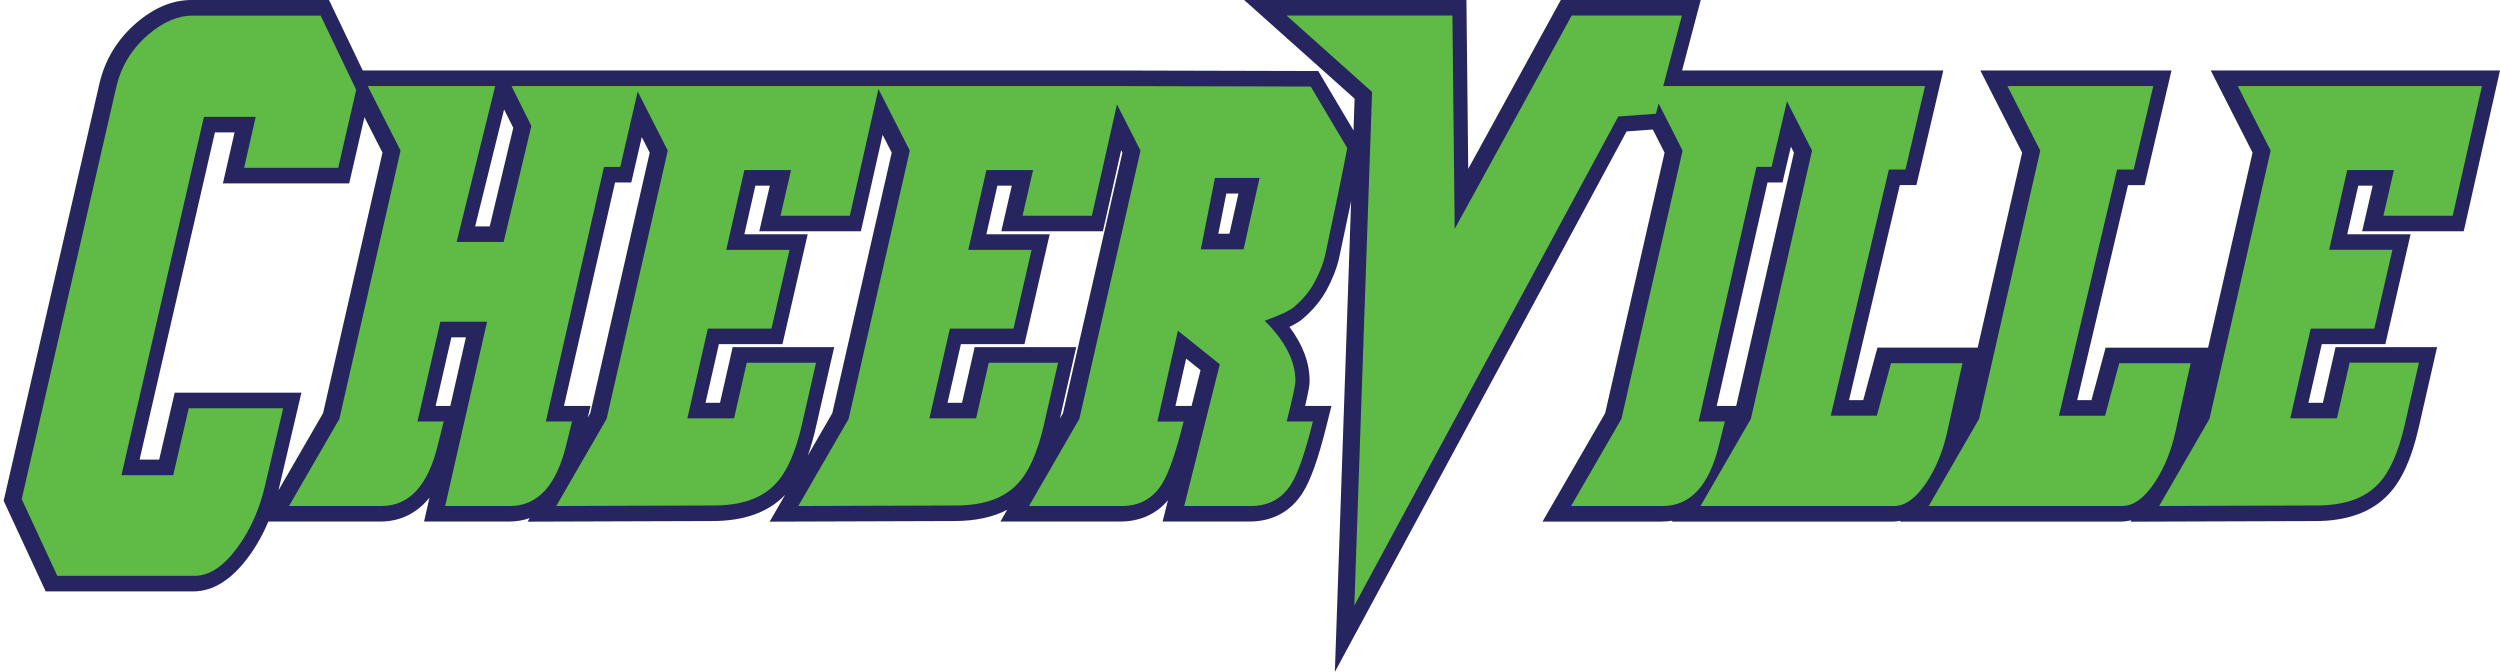 <?xml version="1.0" encoding="UTF-8"?>
<svg xmlns="http://www.w3.org/2000/svg" width="320" height="86" viewBox="0 0 320 86" fill="none">
  <path d="M228.779 9.022H248.744L245.299 23.692H243.175L236.672 51.217H238.495L240.309 44.497H253.142L258.834 19.539L253.484 9.023H277.952L274.509 23.694H272.385L265.882 51.219H267.705L269.519 44.499H282.635L288.327 19.539L282.977 9.023H320L315.36 29.605H302.355L303.705 23.762H301.857L300.447 29.985H308.554L305.324 44.053H297.187L295.475 51.556H297.33L298.952 44.433H311.949L309.58 54.797C308.667 58.771 307.392 61.557 305.684 63.319C303.574 65.56 300.434 66.697 296.355 66.697L272.705 66.776L272.819 66.58C272.372 66.702 271.915 66.763 271.45 66.763H243.215L243.275 66.659C242.935 66.729 242.59 66.763 242.24 66.763H214.007L214.074 66.648C213.62 66.724 213.142 66.763 212.639 66.763H197.444L205.46 52.884L213.065 19.541L211.559 16.579L208.202 16.824L170.862 86.002L172.942 25.755C172.48 27.986 171.954 30.475 171.367 33.203L171.354 33.263C171.06 34.441 170.562 35.7 169.87 37.006C169.137 38.389 168.084 39.67 166.739 40.815C166.33 41.156 165.777 41.494 165.049 41.843C166.765 44.12 167.632 46.444 167.632 48.776C167.632 49.143 167.579 49.743 167.06 51.956H170.425L169.81 54.426C168.747 58.702 167.742 61.533 166.739 63.081C165.215 65.489 162.855 66.76 159.91 66.76H148.814L149.499 64.028C147.992 65.821 145.892 66.76 143.362 66.76H128.05L128.92 65.253C127.085 66.21 124.825 66.692 122.165 66.692L98.515 66.772L100.504 63.329C98.394 65.56 95.26 66.692 91.189 66.692L67.539 66.772L67.799 66.32C66.989 66.603 66.089 66.76 65.087 66.76H54.279L54.975 63.693C53.527 65.492 51.497 66.76 48.652 66.76H34.352C33.665 68.394 32.817 69.902 31.814 71.267C29.652 74.208 27.269 75.701 24.732 75.701H5.849L0.469 64.104L0.62 63.443L12.717 10.742C13.427 7.647 15.025 5.016 17.467 2.922C19.725 0.983 22.095 0 24.509 0H42.11L46.434 9.022H79.99M142.819 9.022L145.31 9.03L168.734 9.091L173.249 16.698L173.389 12.63L159.252 0H187.704L187.934 21.61L199.784 0H217.694L215.307 9.022H227.395M113.292 9.022H141.69H113.292ZM82.315 9.022H110.714H82.315ZM8.425 71.713H24.73C26.2 71.713 27.625 70.192 28.562 68.918C30.034 66.919 31.105 64.519 31.749 61.784L33.519 54.253H25.564L23.579 62.815H12.825L24.305 12.963H35.057L33.569 19.485H41.494L43.282 11.73L39.572 3.988H24.512C23.072 3.988 21.629 4.626 20.1 5.938C18.295 7.485 17.164 9.347 16.64 11.628L4.695 63.67L8.425 71.713ZM169.724 3.988L176.93 10.425L177.46 11.253L175.467 69.009L205.695 13.006L210.182 12.681L211.51 7.642L211.514 7.648L212.482 3.988H202.174L184.074 36.993L183.724 3.988H169.724ZM250.149 62.774H271.445C272.139 62.774 273.022 62.019 273.932 60.647C275 59.026 275.789 57.1 276.272 54.93C276.787 52.638 277.269 50.481 277.709 48.485H272.604L270.79 55.205H260.809L269.197 19.706H271.315L272.887 13.011H260.015L263.074 19.023L255.017 54.347L250.149 62.774ZM220.94 62.774H242.237C242.93 62.774 243.814 62.019 244.724 60.647C245.79 59.027 246.579 57.102 247.065 54.929C247.584 52.62 248.065 50.463 248.5 48.485H243.395L241.582 55.205H231.6L239.987 19.706H242.107L243.679 13.011H230.807L233.865 19.023L225.81 54.347L220.94 62.774ZM204.377 62.774H212.635C213.559 62.774 216.37 62.774 217.892 56.443L218.017 55.944H214.712L223.025 19.371H224.965L226.459 13.011H214.242L217.3 19.023L209.245 54.347L204.377 62.774ZM153.952 62.774H159.905C161.482 62.774 162.539 62.214 163.33 60.956L163.345 60.931C163.76 60.293 164.399 58.917 165.244 55.942H161.919L162.544 53.465C163.48 49.753 163.589 48.907 163.602 48.751C163.594 46.765 162.467 44.648 160.257 42.458L158.004 40.227L161.004 39.169C163.334 38.348 163.982 37.895 164.125 37.776C165.069 36.973 165.805 36.084 166.302 35.148C166.835 34.14 167.217 33.193 167.434 32.336C168.575 27.037 169.48 22.659 170.13 19.308L166.429 13.072L144.849 13.016L147.904 19.02L139.85 54.345L134.982 62.774H143.355C144.932 62.774 145.989 62.214 146.78 60.956L146.795 60.931C147.21 60.295 147.849 58.917 148.694 55.942H145.435L149.314 38.754L158.19 45.874L153.952 62.774ZM59.304 62.774H65.084C66.007 62.774 68.819 62.774 70.342 56.443L70.465 55.944H67.155L75.512 19.371H77.599L79.069 13.011H68.512L69.945 15.885L65.862 32.967H55.69L60.629 13.011H50.14L53.199 19.023L45.142 54.347L40.274 62.776H48.647C49.57 62.776 52.382 62.776 53.905 56.444L54.029 55.945H50.717L54.565 39.192H64.662L59.304 62.774ZM22.36 50.265H38.582L35.662 62.688C35.655 62.714 35.65 62.741 35.644 62.766L41.354 52.881L48.959 19.538L46.65 15.001L44.697 23.472H28.534L30.022 16.951H27.51L17.867 58.829H20.375L22.36 50.265ZM115.32 13.01L118.379 19.022L110.324 54.345L105.462 62.762L122.155 62.706C125.089 62.706 127.24 61.994 128.559 60.587L128.585 60.559C129.392 59.731 130.547 57.905 131.465 53.911L132.72 48.419H127.974L126.352 55.542H116.25L119.784 40.065H127.925L129.324 33.973H121.23L124.449 19.776H134.559L133.21 25.619H137.949L140.79 13.011H115.32V13.01ZM84.344 13.01L87.402 19.022L79.347 54.345L74.485 62.762L91.179 62.706C94.112 62.706 96.264 61.994 97.582 60.587L97.609 60.559C98.415 59.731 99.57 57.905 100.489 53.911L101.744 48.419H96.997L95.375 55.542H85.274L88.807 40.065H96.949L98.347 33.973H90.254L93.472 19.776H103.584L102.234 25.619H106.972L109.815 13.011H84.344V13.01ZM289.51 13.01L292.569 19.022L284.514 54.345L279.652 62.762L296.345 62.706C299.279 62.706 301.43 61.992 302.75 60.586L302.777 60.558C303.584 59.73 304.739 57.904 305.657 53.909L306.912 48.417H302.165L300.544 55.54H290.442L293.975 40.063H302.117L303.515 33.972H295.422L298.64 19.774H308.752L307.402 25.617H312.14L314.984 13.01H289.51ZM93.782 44.431H106.779L104.41 54.795C104.112 56.094 103.775 57.264 103.397 58.315L106.534 52.883L114.139 19.539L112.977 17.257L110.192 29.605H97.187L98.537 23.762H96.689L95.279 29.985H103.385L100.155 44.053H92.019L90.307 51.556H92.162L93.782 44.431ZM124.759 44.431H137.755L135.669 53.564L136.062 52.883L143.667 19.539L143.509 19.228L141.169 29.605H128.164L129.512 23.762H127.665L126.255 29.985H134.362L131.132 44.053H122.995L121.284 51.556H123.139L124.759 44.431ZM72.19 51.956H75.594L75.22 53.465L75.557 52.883L83.162 19.539L82.149 17.546L80.805 23.358H78.727L72.19 51.956ZM219.74 51.956H222.232L229.625 19.539L229.235 18.772L228.159 23.358H226.242L219.74 51.956ZM150.457 51.956H152.522L153.67 47.378L151.824 45.897L150.457 51.956ZM55.76 51.956H57.642L59.637 43.178H57.777L55.76 51.956ZM60.819 28.977H62.684L65.699 16.361L64.524 14.005L60.819 28.977ZM160.594 33.906H151.059L153.662 20.782H163.53L160.594 33.906ZM155.947 29.918H157.367L158.519 24.768H156.969L155.947 29.918Z" fill="#27255F"></path>
  <path d="M45.594 11.499L43.292 21.477H31.247L32.735 14.956H26.104L15.545 60.822H22.175L24.16 52.26H36.249L33.904 62.236C33.204 65.216 32.039 67.842 30.385 70.091C28.612 72.504 26.792 73.706 24.929 73.706H7.335L2.78 63.884L14.875 11.185C15.485 8.522 16.844 6.262 18.98 4.429C20.874 2.804 22.785 1.993 24.709 1.993H41.039L45.594 11.499ZM317.689 11.016L313.947 27.612H305.075L306.425 21.768H300.445L298.13 31.978H306.23L303.915 42.058H295.775L293.152 53.547H299.13L300.752 46.424H309.624L307.812 54.353C306.989 57.936 305.857 60.467 304.417 61.944C302.694 63.782 300.07 64.699 296.547 64.699L276.372 64.767L282.814 53.613L290.644 19.279L286.439 11.016H317.689ZM280.404 46.492C279.837 49.09 279.182 52.046 278.435 55.361C277.895 57.781 277.02 59.906 275.812 61.742C274.475 63.759 273.087 64.767 271.645 64.767H246.879L253.322 53.613L261.154 19.279L256.949 11.016H275.619L273.112 21.699H270.99L263.545 53.211H269.449L271.262 46.492H280.404ZM251.194 46.492C250.627 49.09 249.972 52.046 249.227 55.361C248.685 57.781 247.81 59.906 246.602 61.742C245.265 63.759 243.877 64.767 242.435 64.767H217.67L224.112 53.613L231.942 19.279L228.73 12.966L226.757 21.363H224.829L217.422 53.949H220.779L220.044 56.903C218.784 62.144 216.38 64.765 212.83 64.765H201.104L207.545 53.611L215.375 19.278L212.305 13.244L211.959 14.561L207.142 14.912L173.357 77.502L175.625 11.798L175.575 11.72L164.684 1.991H185.91L186.2 29.299L201.175 1.991H215.284L212.897 11.013H246.407L243.899 21.696H241.777L234.332 53.208H240.235L242.049 46.489H251.194V46.492ZM172.449 18.946C171.78 22.439 170.829 27.052 169.594 32.785C169.337 33.816 168.9 34.913 168.282 36.078C167.665 37.242 166.777 38.318 165.62 39.303C165.029 39.795 163.782 40.379 161.879 41.05C164.502 43.648 165.814 46.222 165.814 48.777C165.814 49.27 165.442 50.995 164.695 53.95H168.052C167.049 57.983 166.11 60.67 165.235 62.013C164.077 63.849 162.369 64.768 160.105 64.768H151.58L156.132 46.627L150.77 42.327L148.147 53.952H151.504C150.5 57.984 149.562 60.671 148.687 62.015C147.53 63.851 145.82 64.77 143.557 64.77H131.714L138.155 53.616L145.987 19.283L142.972 13.36L139.759 27.615H130.887L132.235 21.772H126.257L123.942 31.982H132.042L129.727 42.061H121.587L118.964 53.55H124.942L126.564 46.427H135.435L133.624 54.357C132.8 57.94 131.669 60.47 130.229 61.947C128.505 63.785 125.882 64.702 122.359 64.702L102.184 64.77L108.625 53.616L116.455 19.283L112.439 11.386L108.779 27.614H99.907L101.257 21.77H95.277L92.962 31.98H101.062L98.747 42.059H90.607L87.984 53.549H93.962L95.584 46.426H104.455L102.644 54.355C101.82 57.938 100.689 60.468 99.249 61.946C97.525 63.783 94.902 64.701 91.379 64.701L71.204 64.768L77.645 53.615L85.475 19.281L81.625 11.715L79.395 21.365H77.312L69.865 53.95H73.222L72.49 56.905C71.229 62.146 68.825 64.767 65.277 64.767H56.984L62.345 41.184H56.367L53.434 53.949H56.79L56.057 56.903C54.797 62.144 52.392 64.765 48.844 64.765H37L43.442 53.611L51.274 19.278L47.069 11.015H63.387L58.449 30.97H64.467L68.015 16.121L65.47 11.015H143.494V11.018L167.775 11.081L172.449 18.946ZM161.224 22.775H155.514L153.702 31.912H159.179L161.224 22.775Z" fill="#60BA46"></path>
</svg>

